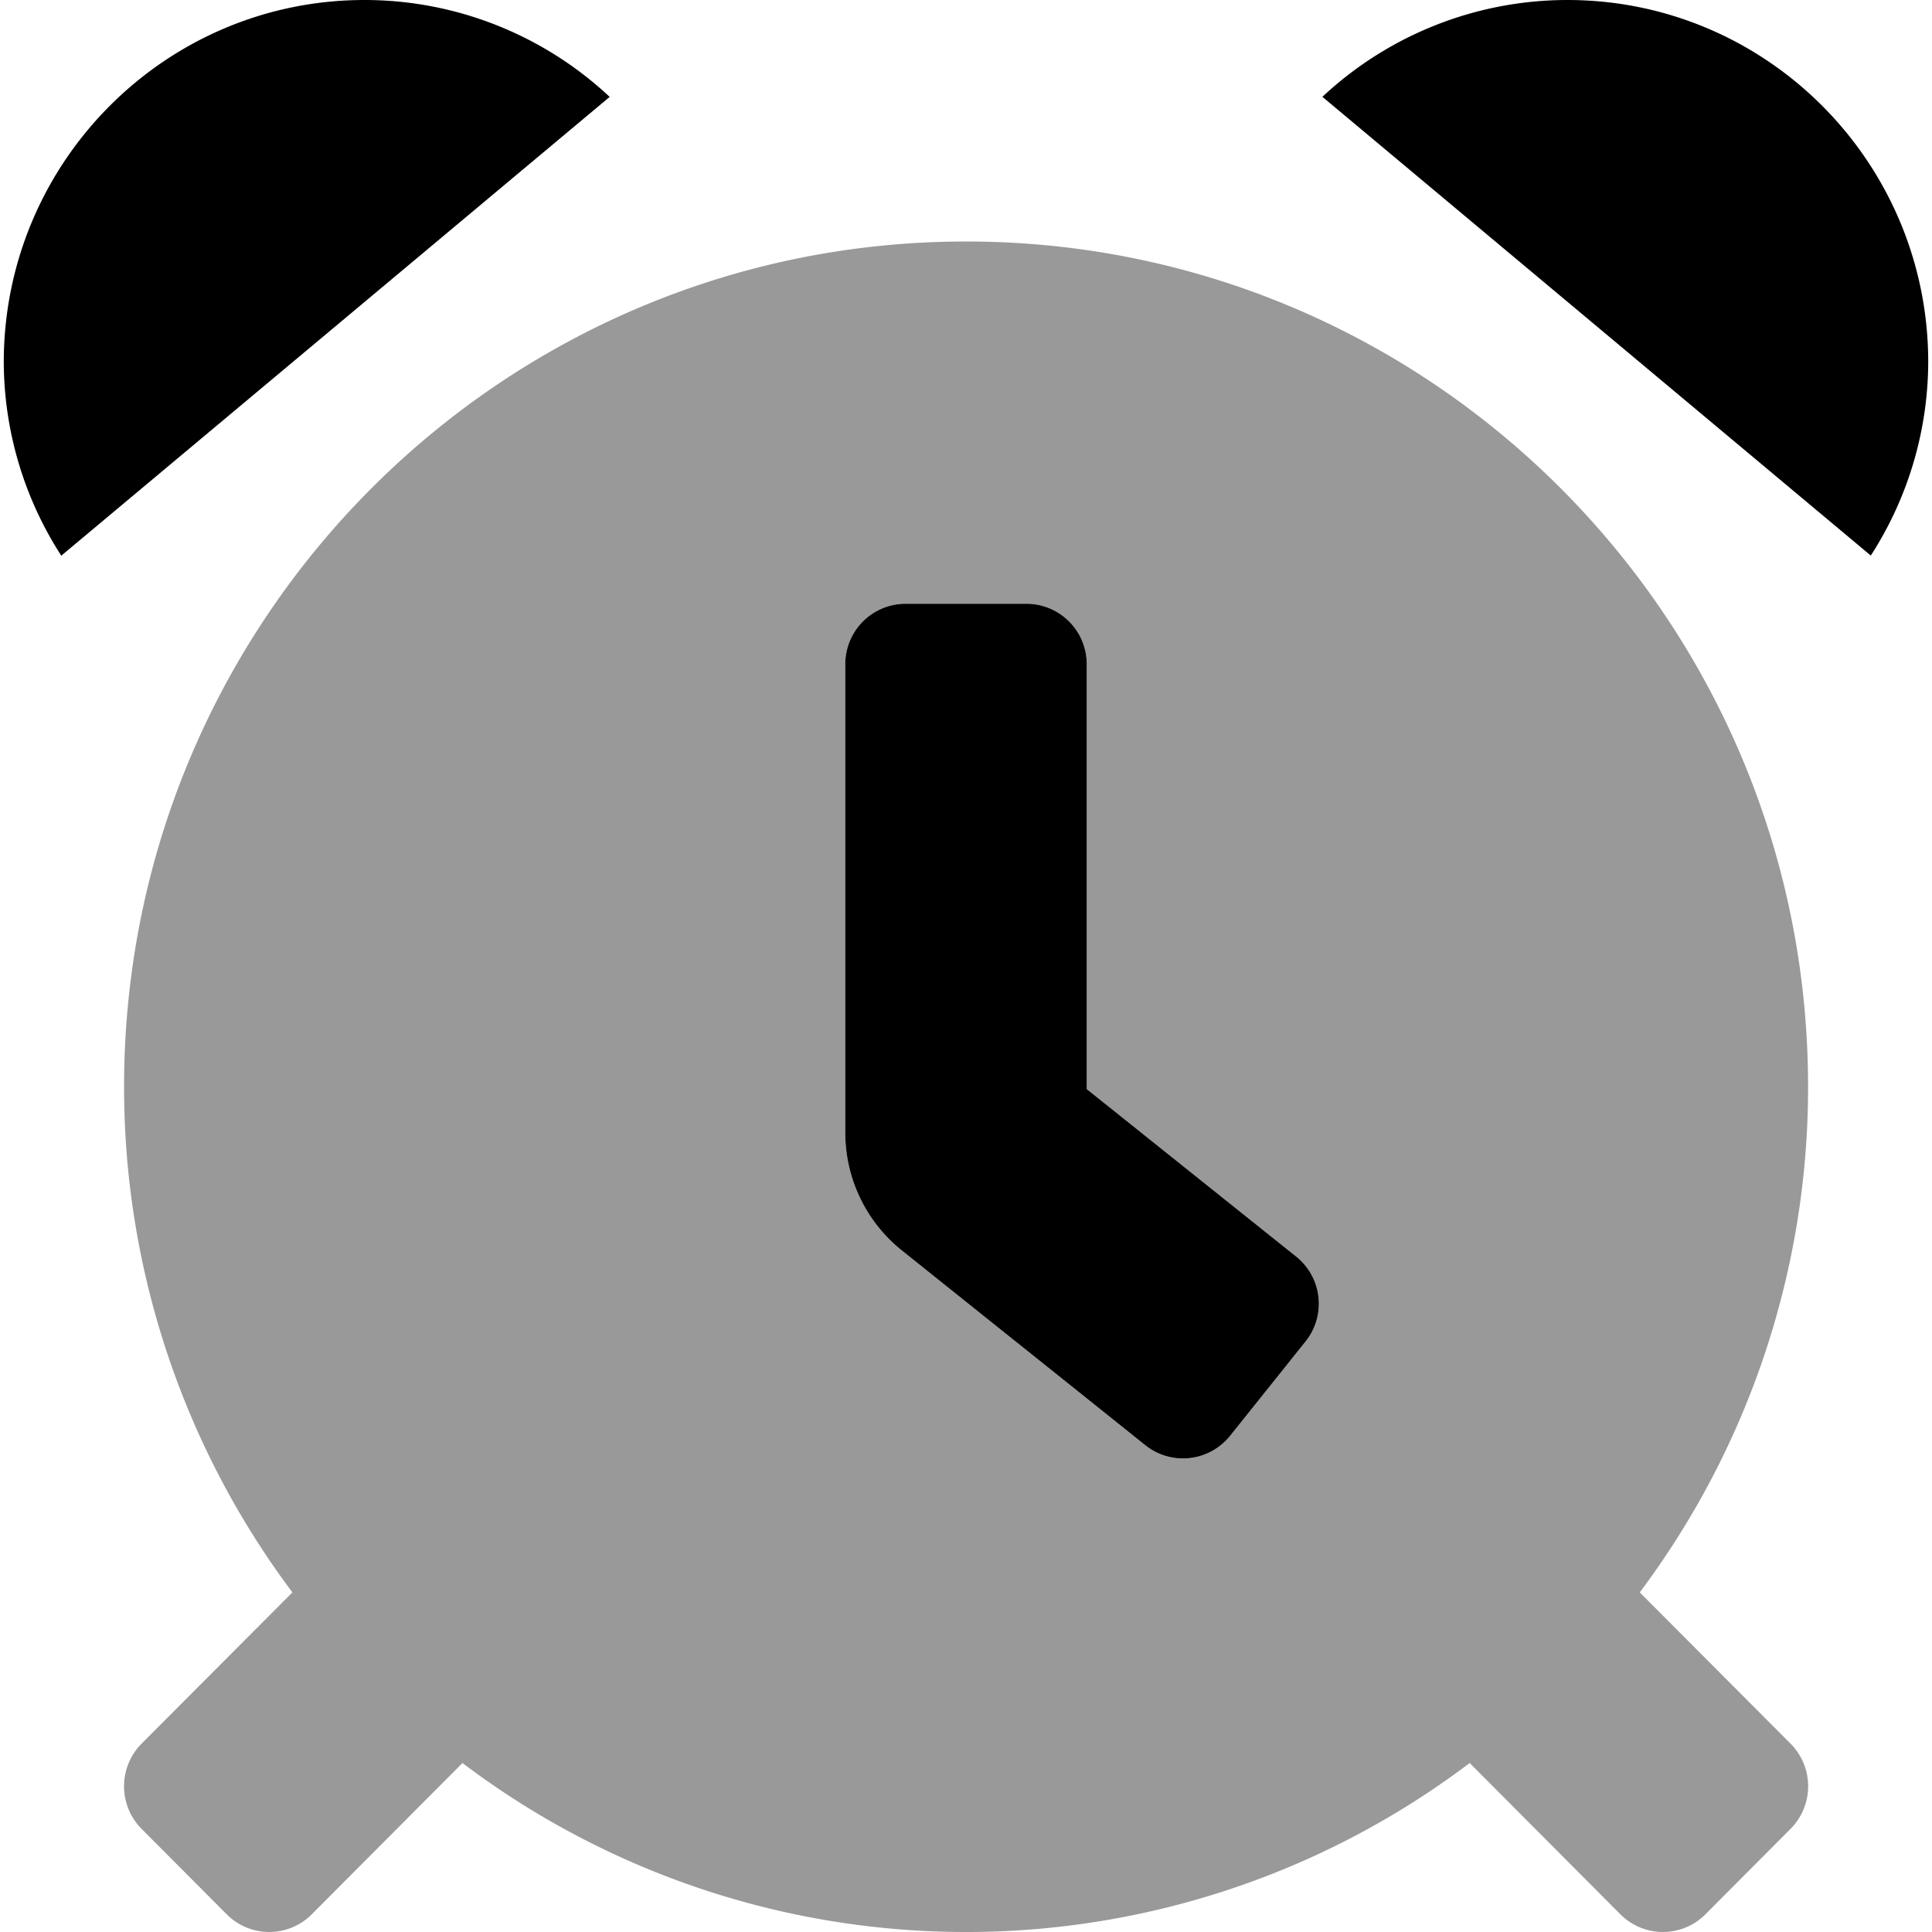 <svg xmlns="http://www.w3.org/2000/svg" viewBox="0 0 512 512"><!-- Font Awesome Pro 5.15.1 by @fontawesome - https://fontawesome.com License - https://fontawesome.com/license (Commercial License) --><defs><style>.fa-secondary{opacity:.4}</style></defs><path d="M474.49 462.06L434.55 422a223.25 223.25 0 0 0 44.61-134c0-123.71-99.9-224-223.14-224S32.88 164.29 32.88 288a223.25 223.25 0 0 0 44.61 134l-39.95 40.06a16.05 16.05 0 0 0 0 22.63l22.54 22.62a15.9 15.9 0 0 0 22.47.07l.07-.07 39.94-40.09a221.26 221.26 0 0 0 266.92 0l39.94 40.09a15.9 15.9 0 0 0 22.47.07l.07-.07 22.53-22.62a16 16 0 0 0 0-22.63zM346 355.51l-20 25a16 16 0 0 1-22.49 2.5L239 331.39a40 40 0 0 1-15-31.23V176a16 16 0 0 1 16-16h32a16 16 0 0 1 16 16v112.62L343.5 333a16 16 0 0 1 2.5 22.51z" class="fa-secondary"/><path d="M1 96a95.08 95.08 0 0 0 15.24 51.26L161.57 25.68A95 95 0 0 0 96.62 0C43.83 0 1 43 1 96zm342.5 237L288 288.62V176a16 16 0 0 0-16-16h-32a16 16 0 0 0-16 16v124.16a40 40 0 0 0 15 31.23L303.51 383a16 16 0 0 0 22.49-2.5l20-25a16 16 0 0 0-2.5-22.5zM415.38 0a95.08 95.08 0 0 0-64.93 25.66l145.33 121.57A95.13 95.13 0 0 0 511 96c0-53-42.83-96-95.62-96z" class="fa-primary"/></svg>